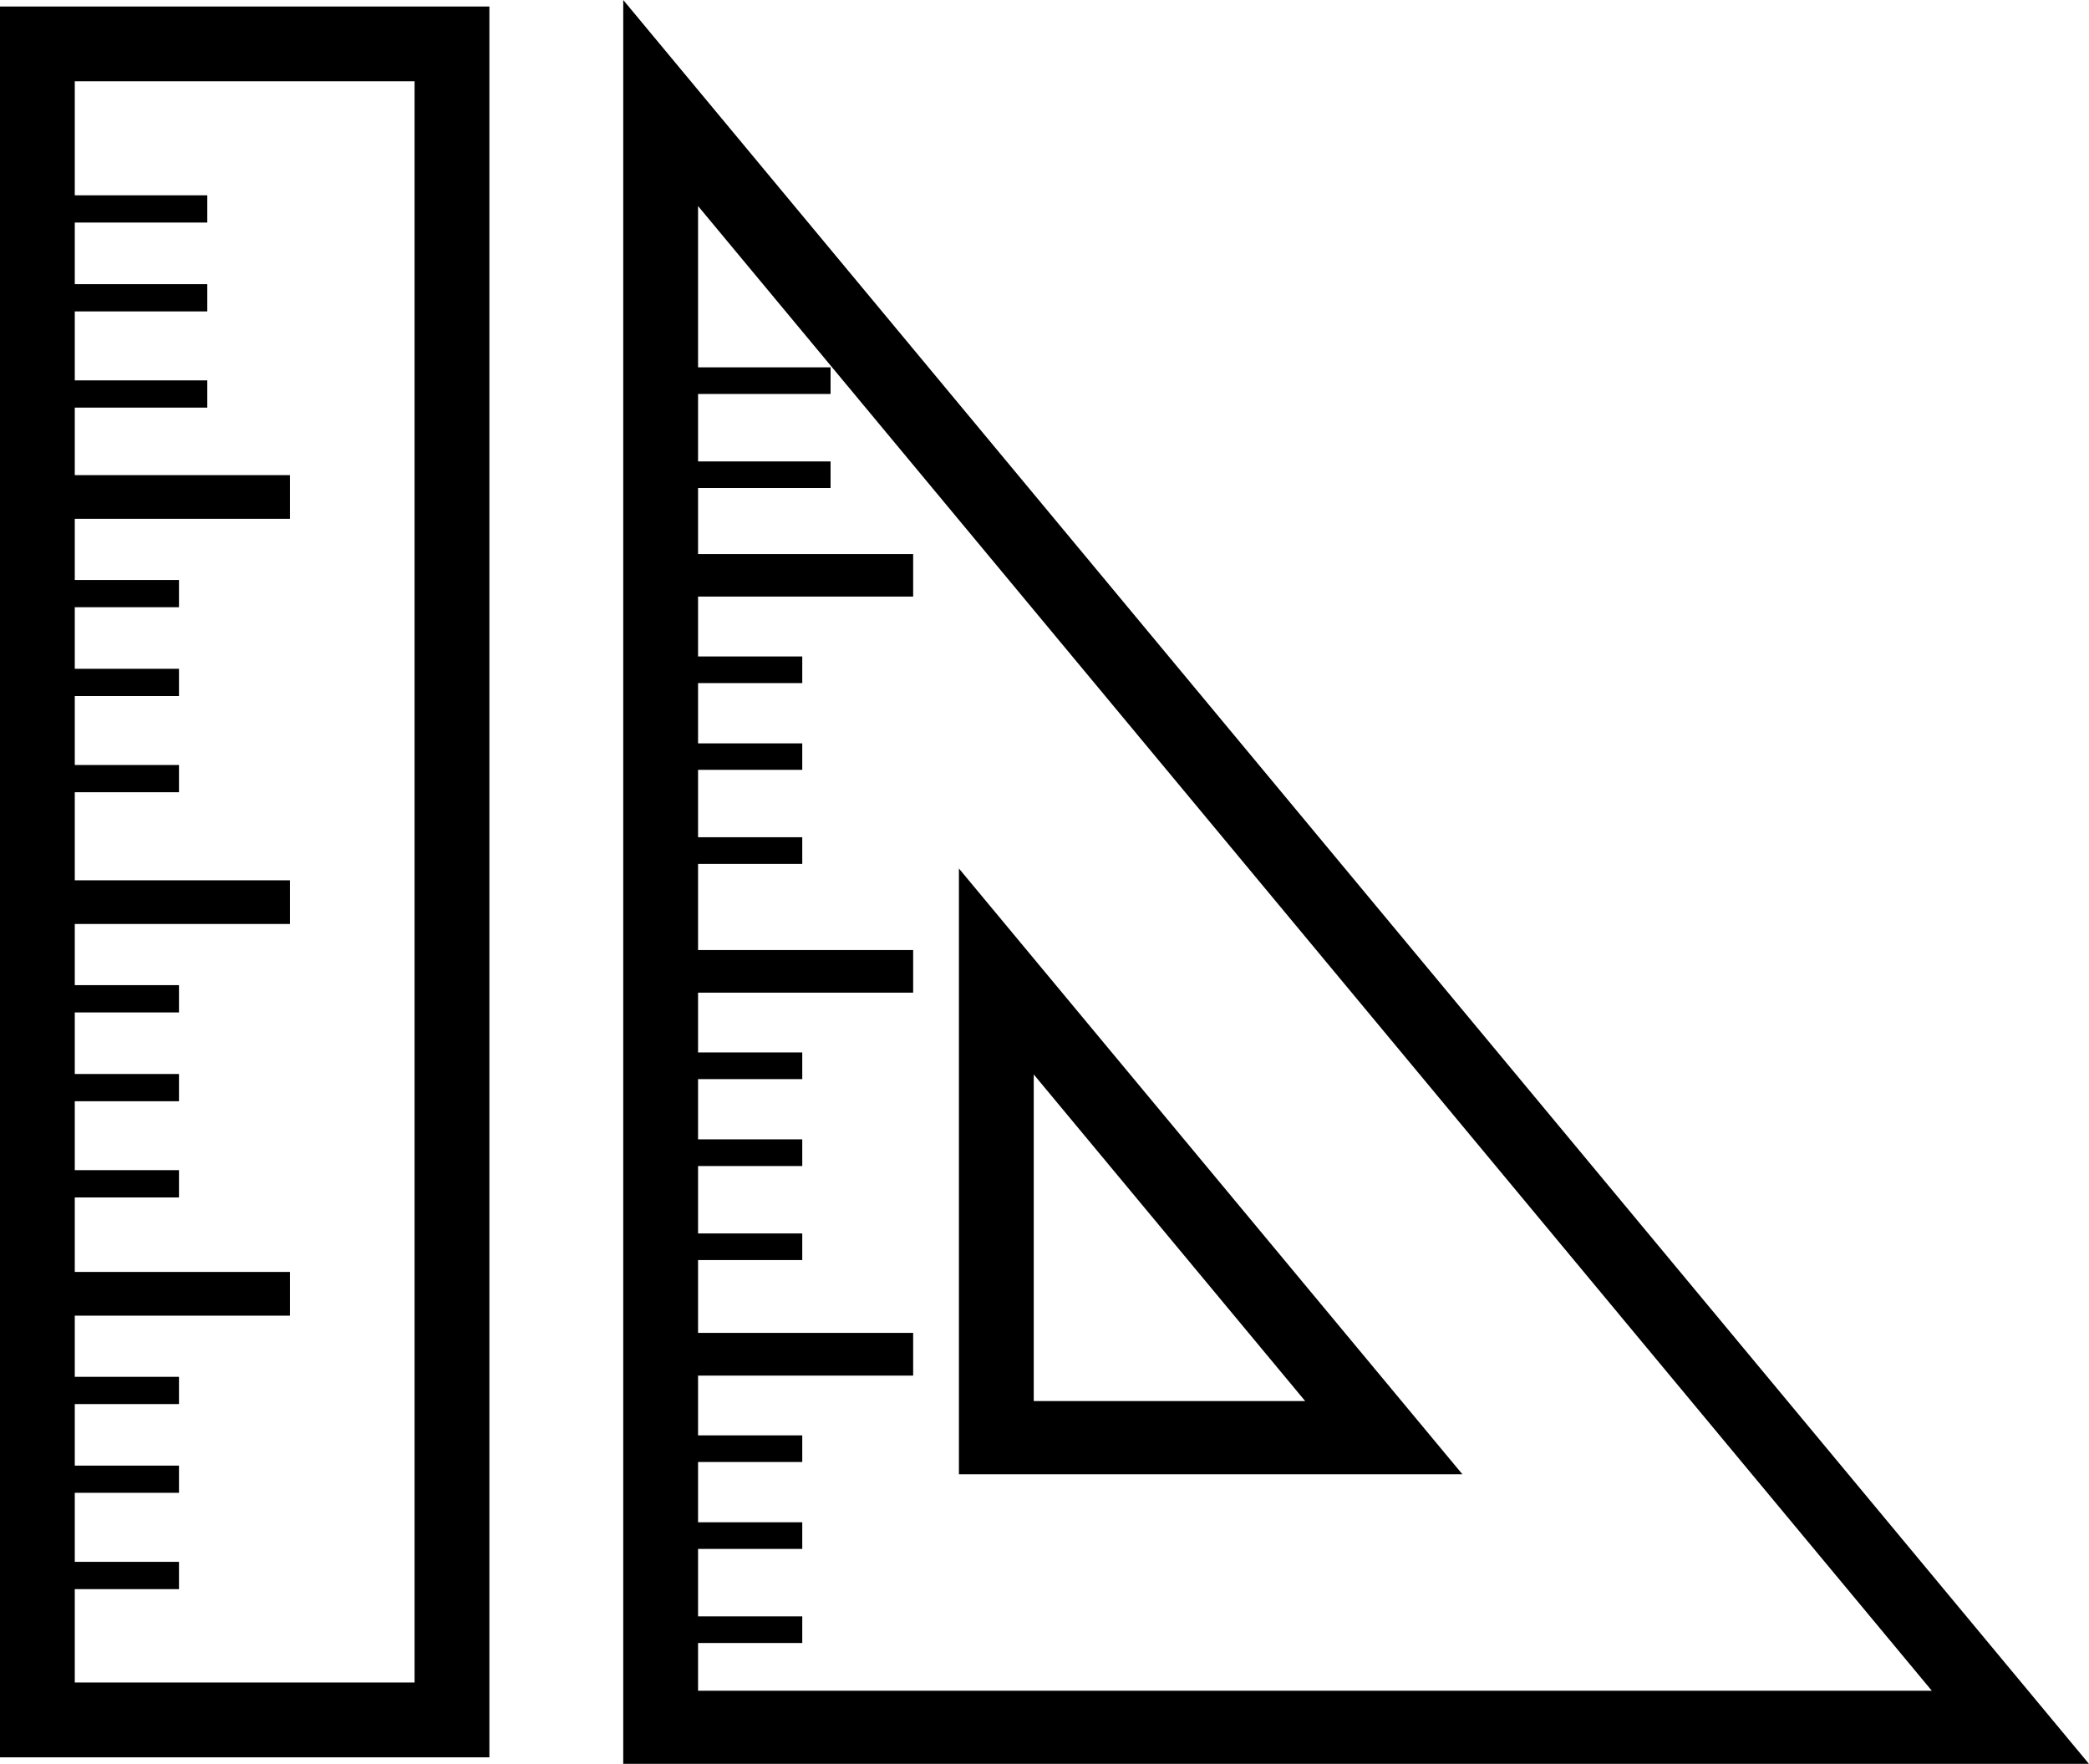 <?xml version="1.0" encoding="iso-8859-1"?>
<!-- Generator: Adobe Illustrator 16.0.0, SVG Export Plug-In . SVG Version: 6.00 Build 0)  -->
<!DOCTYPE svg PUBLIC "-//W3C//DTD SVG 1.1//EN" "http://www.w3.org/Graphics/SVG/1.1/DTD/svg11.dtd">
<svg version="1.1" id="Layer_1" xmlns="http://www.w3.org/2000/svg" xmlns:xlink="http://www.w3.org/1999/xlink" x="0px" y="0px"
	 width="46.792px" height="39.508px" viewBox="0 0 46.792 39.508" style="enable-background:new 0 0 46.792 39.508;"
	 xml:space="preserve">
<g>
	<path d="M0,39.362h10.962V0.146H0V39.362z M1.675,35.594h2.334v-0.611H1.675v-1.546h2.334v-0.609H1.675v-1.379h2.334v-0.61H1.675
		v-1.37h4.819V28.49H1.675v-1.669h2.334V26.21H1.675v-1.544h2.334v-0.61H1.675v-1.379h2.334v-0.611H1.675v-1.37h4.819v-0.978H1.675
		v-1.973h2.334v-0.611H1.675v-1.543h2.334v-0.611H1.675v-1.379h2.334v-0.61H1.675v-1.37h4.819v-0.978H1.675V9.13h2.968V8.52H1.675
		V6.975h2.968v-0.61H1.675V4.985h2.968v-0.61H1.675V1.821h7.611v35.864H1.675V35.594z"/>
	<path d="M13.96,0v39.508h32.831L13.96,0z M15.636,36.801h2.334v-0.597h-2.334v-1.51h2.334v-0.597h-2.334v-1.35h2.334v-0.596h-2.334
		v-1.34h4.818v-0.956h-4.818v-1.631h2.334v-0.597h-2.334v-1.51h2.334v-0.597h-2.334v-1.349h2.334v-0.598h-2.334v-1.339h4.818v-0.955
		h-4.818v-1.929h2.334v-0.597h-2.334v-1.51h2.334V16.65h-2.334v-1.35h2.334v-0.596h-2.334v-1.341h4.818V12.41h-4.818v-1.479h2.968
		v-0.596h-2.968V8.824h2.968V8.228h-2.968V4.615L43.271,37.87H15.636V36.801z"/>
	<path d="M21.479,19.453v13.568h11.277L21.479,19.453z M23.155,24.066l6.08,7.316h-6.08V24.066z"/>
</g>
<g>
</g>
<g>
</g>
<g>
</g>
<g>
</g>
<g>
</g>
<g>
</g>
<g>
</g>
<g>
</g>
<g>
</g>
<g>
</g>
<g>
</g>
<g>
</g>
<g>
</g>
<g>
</g>
<g>
</g>
</svg>
